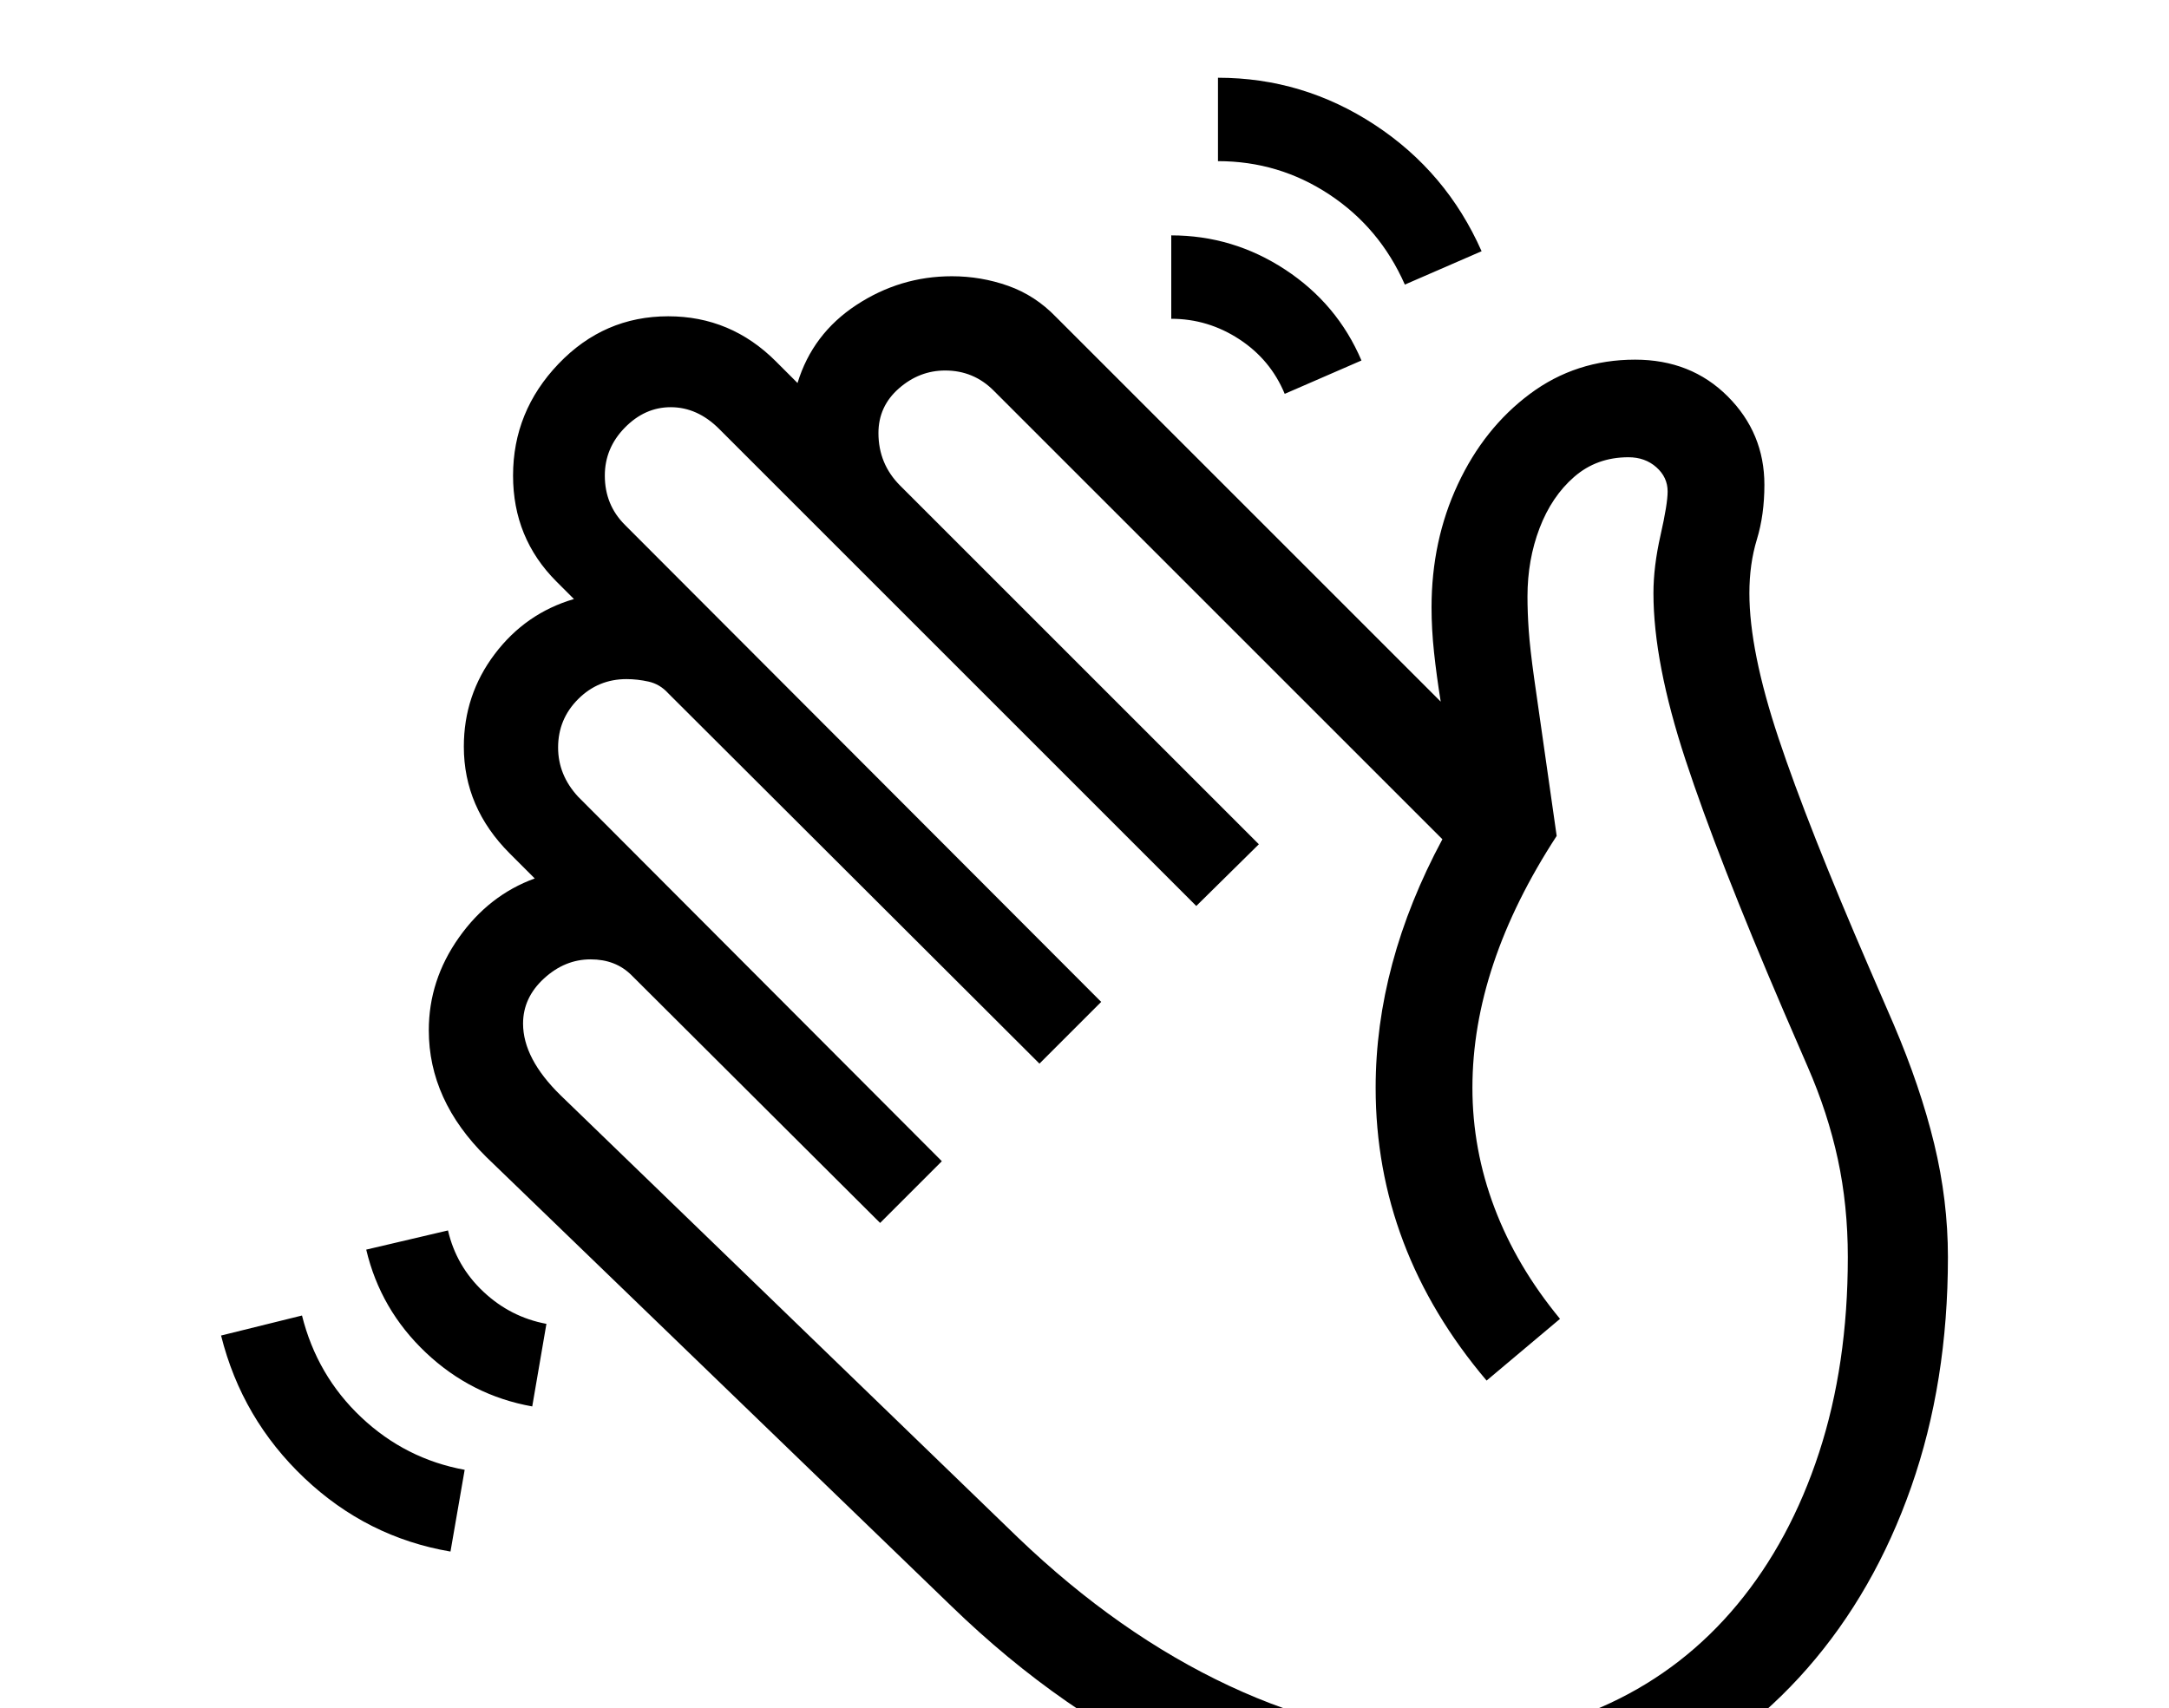 <svg xmlns="http://www.w3.org/2000/svg" id="U1F44B" viewBox="0 0 2600 2048"><path transform="translate(0, 1843.2) scale(1,-1)" d="M1731-350L1731-350Q1579-350 1426.50-281Q1274-212 1140-82L1140-82L583 456Q514 524 514 608L514 608Q514 668 550 719Q586 770 641 790L641 790L611 820Q556 875 556 948L556 948Q556 1010 593 1059Q630 1108 688 1125L688 1125L667 1146Q615 1198 615 1273L615 1273Q615 1350 669.50 1407Q724 1464 801 1464L801 1464Q876 1464 930 1410L930 1410L956 1384Q974 1443 1026.50 1477.50Q1079 1512 1141 1512L1141 1512Q1176 1512 1208.50 1500.50Q1241 1489 1266 1463L1266 1463L1727 1002Q1722 1033 1719 1061Q1716 1089 1716 1115L1716 1115Q1716 1195 1747.50 1262.50Q1779 1330 1834 1371Q1889 1412 1960 1412L1960 1412Q2027 1412 2071 1368Q2115 1324 2115 1262L2115 1262Q2115 1226 2106 1196.50Q2097 1167 2097 1132L2097 1132Q2097 1063 2132 958Q2167 853 2241 682L2241 682L2270 615Q2302 540 2318.50 472Q2335 404 2335 336L2335 336Q2335 186 2291 60.50Q2247-65 2166.50-157Q2086-249 1975.50-299.50Q1865-350 1731-350ZM557 81L540-17Q440 0 365 71Q290 142 265 242L265 242L362 266Q380 194 433 144Q486 94 557 81L557 81ZM655 256L638 157Q565 170 510.50 221.50Q456 273 439 345L439 345L537 368Q547 325 579.50 294.50Q612 264 655 256L655 256ZM1734-240L1734-240Q1842-240 1930.50-198.50Q2019-157 2082.50-80.50Q2146-4 2180.50 101.50Q2215 207 2215 336L2215 336Q2215 398 2203 453.50Q2191 509 2167 564L2167 564L2138 631Q2059 815 2020.50 932Q1982 1049 1982 1132L1982 1132Q1982 1164 1990.50 1201.50Q1999 1239 1999 1254L1999 1254Q1999 1271 1985.50 1283Q1972 1295 1952 1295L1952 1295Q1914 1295 1887 1271.50Q1860 1248 1845.50 1210Q1831 1172 1831 1128L1831 1128Q1831 1109 1832.50 1087.50Q1834 1066 1839 1030L1839 1030L1866 841Q1765 686 1765 539L1765 539Q1765 465 1791.50 395Q1818 325 1870 262L1870 262L1782 188Q1649 345 1649 539L1649 539Q1649 688 1729 837L1729 837L1191 1375Q1167 1399 1133 1399L1133 1399Q1102 1399 1077.50 1377.50Q1053 1356 1053 1324L1053 1324Q1053 1287 1079 1261L1079 1261L1509 831L1434 757L862 1329Q836 1355 804 1355L804 1355Q773 1355 749 1330.50Q725 1306 725 1273L725 1273Q725 1238 749 1214L749 1214L1320 642L1246 568L801 1012Q791 1023 777.50 1026Q764 1029 751 1029L751 1029Q717 1029 693 1005Q669 981 669 947L669 947Q669 914 693 888L693 888L1129 451L1055 377L757 674Q738 693 708 693L708 693Q677 693 652 670Q627 647 627 616L627 616Q627 574 672 530L672 530L1220 0Q1341-116 1473.50-178Q1606-240 1734-240ZM1632 1411L1540 1371Q1523 1412 1485.50 1436.50Q1448 1461 1404 1461L1404 1461L1404 1561Q1478 1561 1540.50 1520Q1603 1479 1632 1411L1632 1411ZM1776 1542L1684 1502Q1654 1570 1593.50 1610Q1533 1650 1460 1650L1460 1650L1460 1750Q1562 1750 1648 1693.50Q1734 1637 1776 1542L1776 1542Z"/></svg>